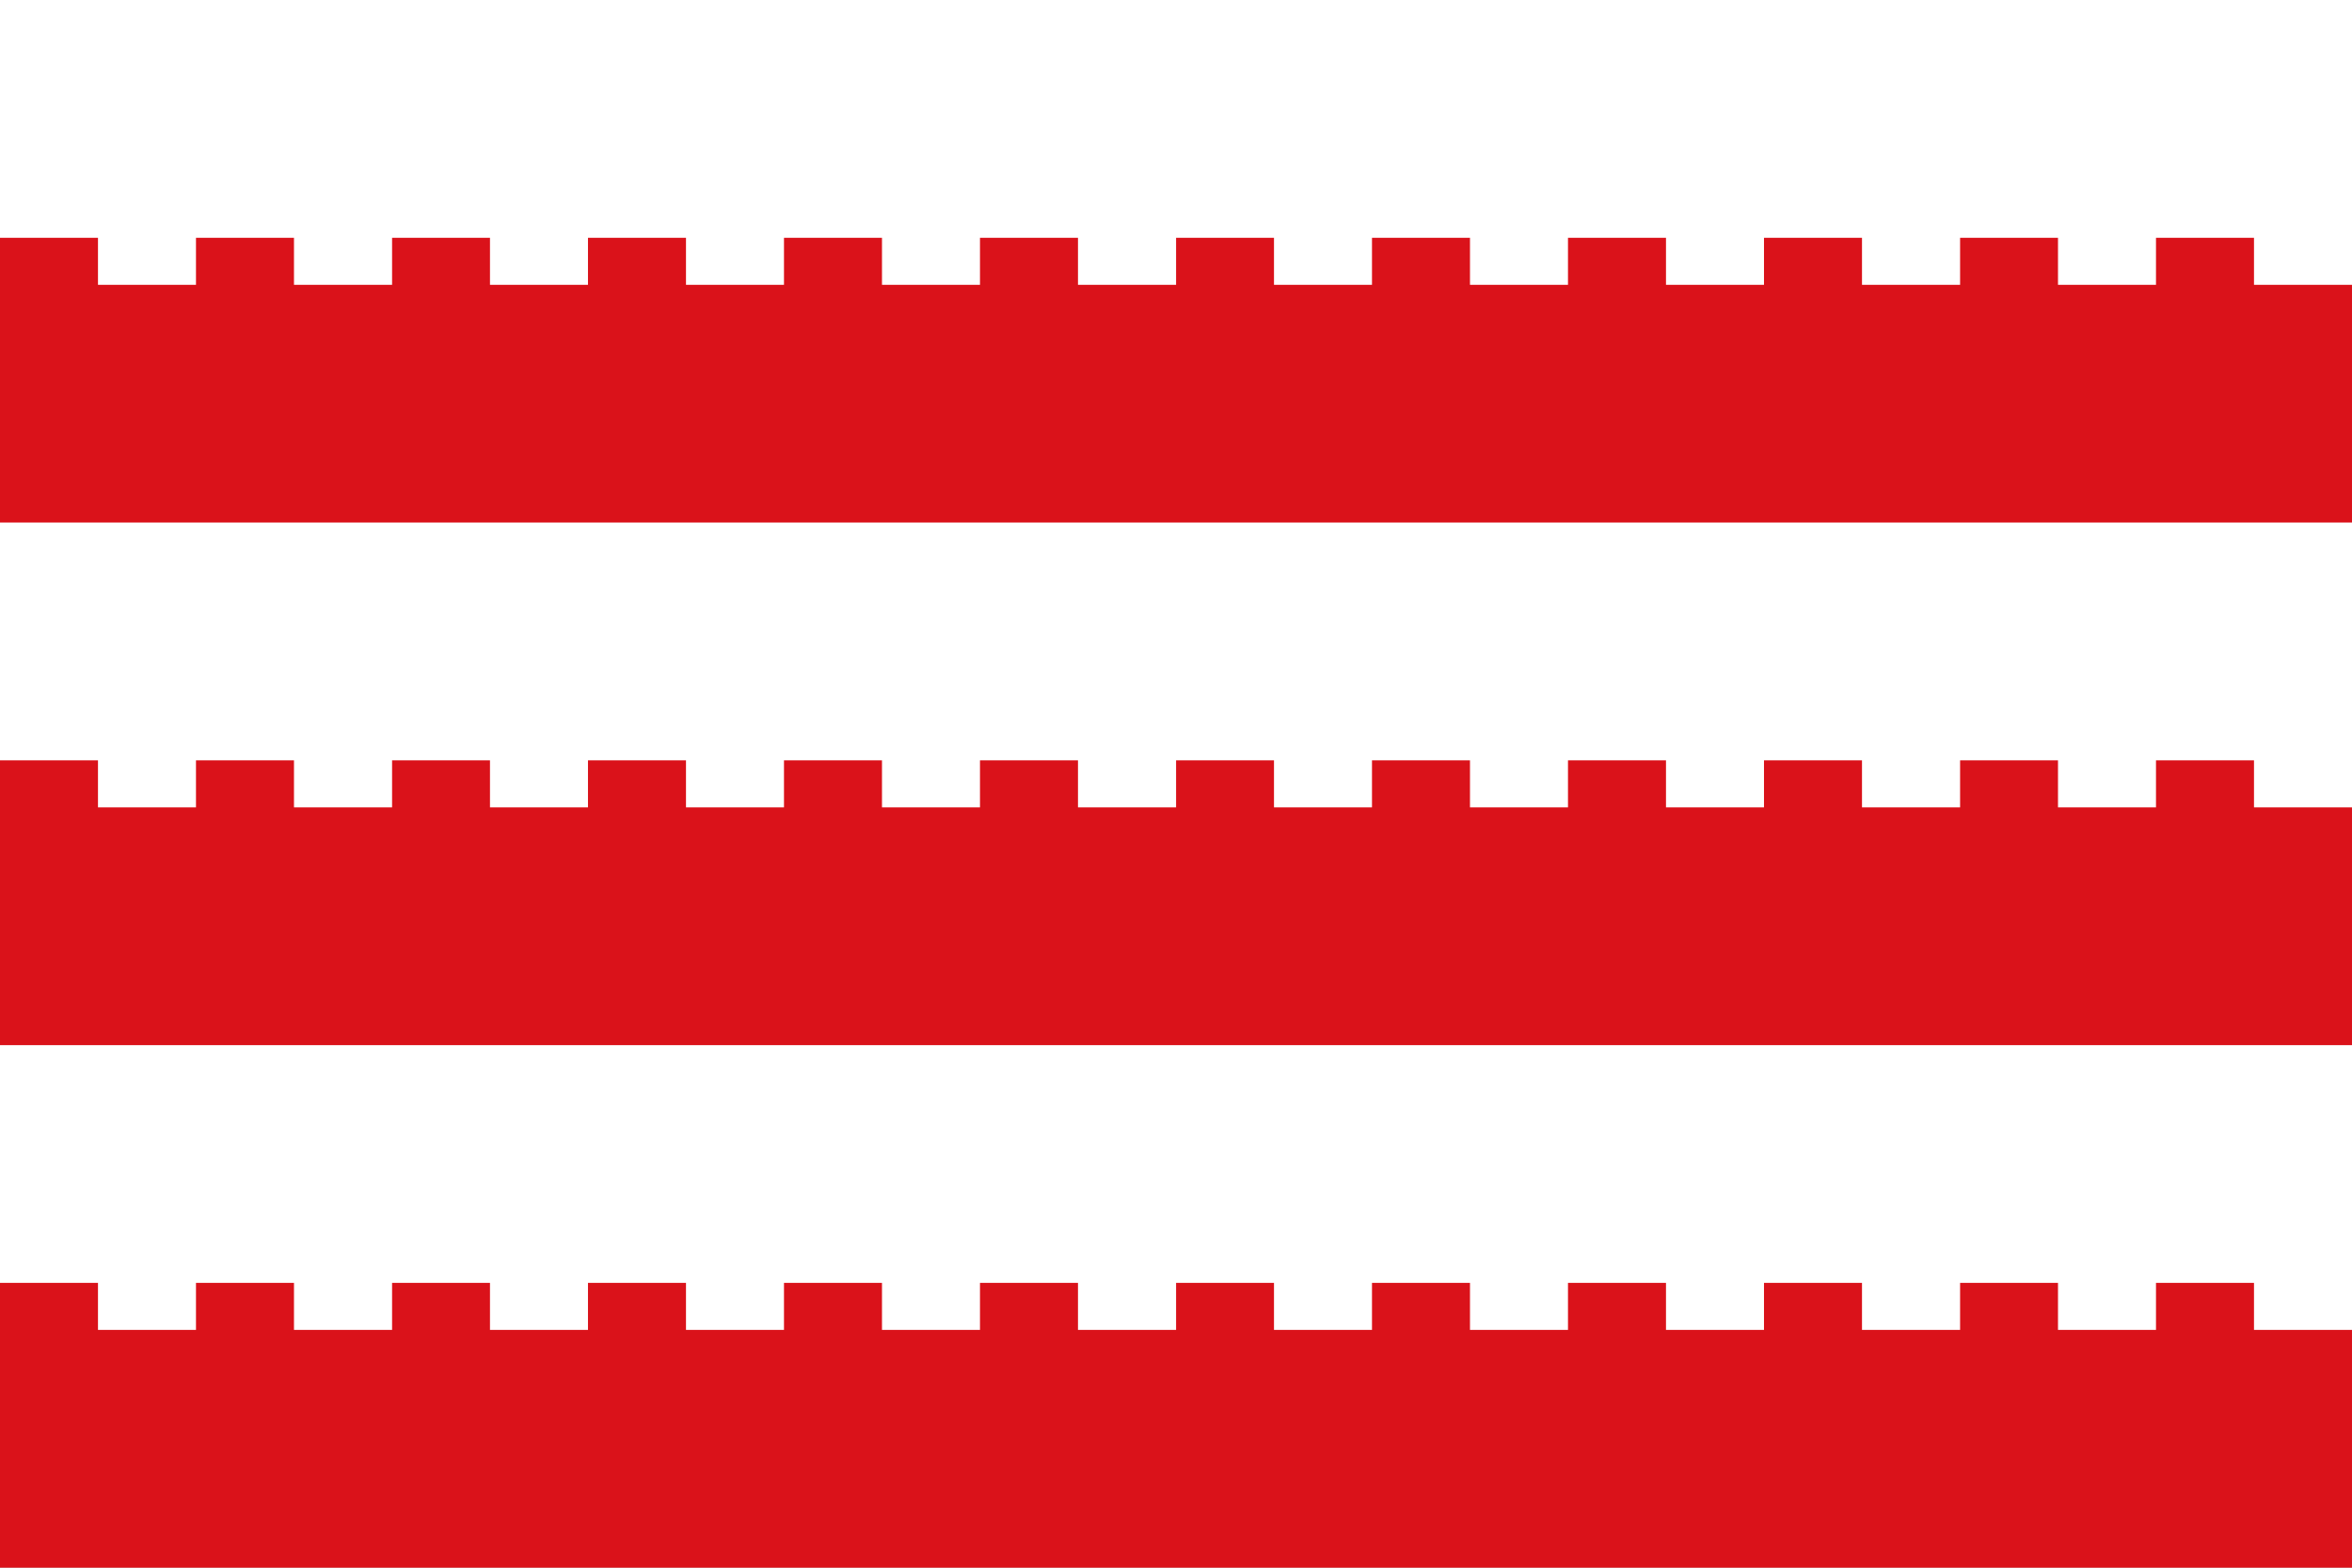 <?xml version="1.0" encoding="UTF-8" standalone="no"?>
<!-- Created with Inkscape (http://www.inkscape.org/) -->

<svg
   xmlns:dc="http://purl.org/dc/elements/1.1/"
   xmlns:cc="http://creativecommons.org/ns#"
   xmlns:rdf="http://www.w3.org/1999/02/22-rdf-syntax-ns#"
   xmlns:svg="http://www.w3.org/2000/svg"
   xmlns="http://www.w3.org/2000/svg"
   xmlns:sodipodi="http://sodipodi.sourceforge.net/DTD/sodipodi-0.dtd"
   xmlns:inkscape="http://www.inkscape.org/namespaces/inkscape"
   width="750"
   height="500"
   id="svg5065"
   version="1.1"
   inkscape:version="0.48.1 "
   sodipodi:docname="Bandera de Cervera del Llano.svg">
  <rect width="100%" height="100%" fill="#333333" stroke="none"/>
  <defs
     id="defs5067" />
  <sodipodi:namedview
     id="base"
     pagecolor="#ffffff"
     bordercolor="#666666"
     borderopacity="1.0"
     inkscape:pageopacity="0.0"
     inkscape:pageshadow="2"
     inkscape:zoom="0.35355339"
     inkscape:cx="37.455055"
     inkscape:cy="158.8749"
     inkscape:document-units="px"
     inkscape:current-layer="layer1"
     showgrid="false"
     fit-margin-top="0"
     fit-margin-left="0"
     fit-margin-right="0"
     fit-margin-bottom="0"
     inkscape:window-width="1366"
     inkscape:window-height="706"
     inkscape:window-x="-8"
     inkscape:window-y="-8"
     inkscape:window-maximized="1" />
  <g
     inkscape:label="Capa 1"
     inkscape:groupmode="layer"
     id="layer1"
     transform="translate(631.531,-329.625)">
    <g
       id="g5695"
       transform="translate(-0.062,0.062)">
      <path
         inkscape:connector-curvature="0"
         id="rect5073"
         d="m -631.469,329.562 750,0 0,500 -750,0 z"
         style="fill:#ffffff;fill-opacity:1;stroke:#00ff00;stroke-width:0;stroke-miterlimit:4" />
      <path
         transform="translate(-631.469,329.469)"
         sodipodi:nodetypes="ccccccccccccccccccccccccccccccccccccccccccccccccccccccc"
         inkscape:connector-curvature="0"
         id="rect3626-8"
         d="m 0,409.26 0,15 0,5.833 0,70 250,0 250,0 250,0 0,-75.833 -31.25,0 0,-15 -31.25,0 0,15 -31.25,0 0,-15 -31.219,0 0,15 -31.281,0 0,-15 -31.25,0 0,15 -31.25,0 0,-15 -31.25,0 0,15 -31.25,0 0,-15 -31.25,0 0,15 -31.25,0 0,-15 -31.219,0 0,15 -31.281,0 0,-15 -31.25,0 0,15 -31.25,0 0,-15 -31.25,0 0,15 -31.25,0 0,-15 -31.25,0 0,15 -31.25,0 0,-15 -31.219,0 0,15 -31.281,0 0,-15 -31.25,0 0,15 -31.25,0 0,-15 z"
         style="fill:#da121a;fill-opacity:1;fill-rule:evenodd;stroke:#000000;stroke-width:0;stroke-miterlimit:4;stroke-dasharray:none;display:inline" />
      <path
         sodipodi:nodetypes="ccccccccccccccccccccccccccccccccccccccccccccccccccccccc"
         inkscape:connector-curvature="0"
         id="rect3626-8-1"
         d="m -631.469,572.062 0,15 0,5.833 0,70 250,0 250,0 250,0 0,-75.833 -31.25,0 0,-15 -31.25,0 0,15 -31.25,0 0,-15 -31.219,0 0,15 -31.281,0 0,-15 -31.25,0 0,15 -31.25,0 0,-15 -31.25,0 0,15 -31.25,0 0,-15 -31.25,0 0,15 -31.25,0 0,-15 -31.219,0 0,15 -31.281,0 0,-15 -31.25,0 0,15 -31.25,0 0,-15 -31.25,0 0,15 -31.25,0 0,-15 -31.25,0 0,15 -31.25,0 0,-15 -31.219,0 0,15 -31.281,0 0,-15 -31.25,0 0,15 -31.25,0 0,-15 z"
         style="fill:#da121a;fill-opacity:1;fill-rule:evenodd;stroke:#000000;stroke-width:0;stroke-miterlimit:4;stroke-dasharray:none;display:inline" />
      <path
         sodipodi:nodetypes="ccccccccccccccccccccccccccccccccccccccccccccccccccccccc"
         inkscape:connector-curvature="0"
         id="rect3626-8-8"
         d="m -631.469,405.396 0,15 0,5.833 0,70 250,0 250,0 250,0 0,-75.833 -31.25,0 0,-15 -31.25,0 0,15 -31.25,0 0,-15 -31.219,0 0,15 -31.281,0 0,-15 -31.25,0 0,15 -31.25,0 0,-15 -31.25,0 0,15 -31.25,0 0,-15 -31.25,0 0,15 -31.25,0 0,-15 -31.219,0 0,15 -31.281,0 0,-15 -31.25,0 0,15 -31.25,0 0,-15 -31.25,0 0,15 -31.25,0 0,-15 -31.25,0 0,15 -31.25,0 0,-15 -31.219,0 0,15 -31.281,0 0,-15 -31.25,0 0,15 -31.25,0 0,-15 z"
         style="fill:#da121a;fill-opacity:1;fill-rule:evenodd;stroke:#000000;stroke-width:0;stroke-miterlimit:4;stroke-dasharray:none;display:inline" />
    </g>
  </g>
</svg>
